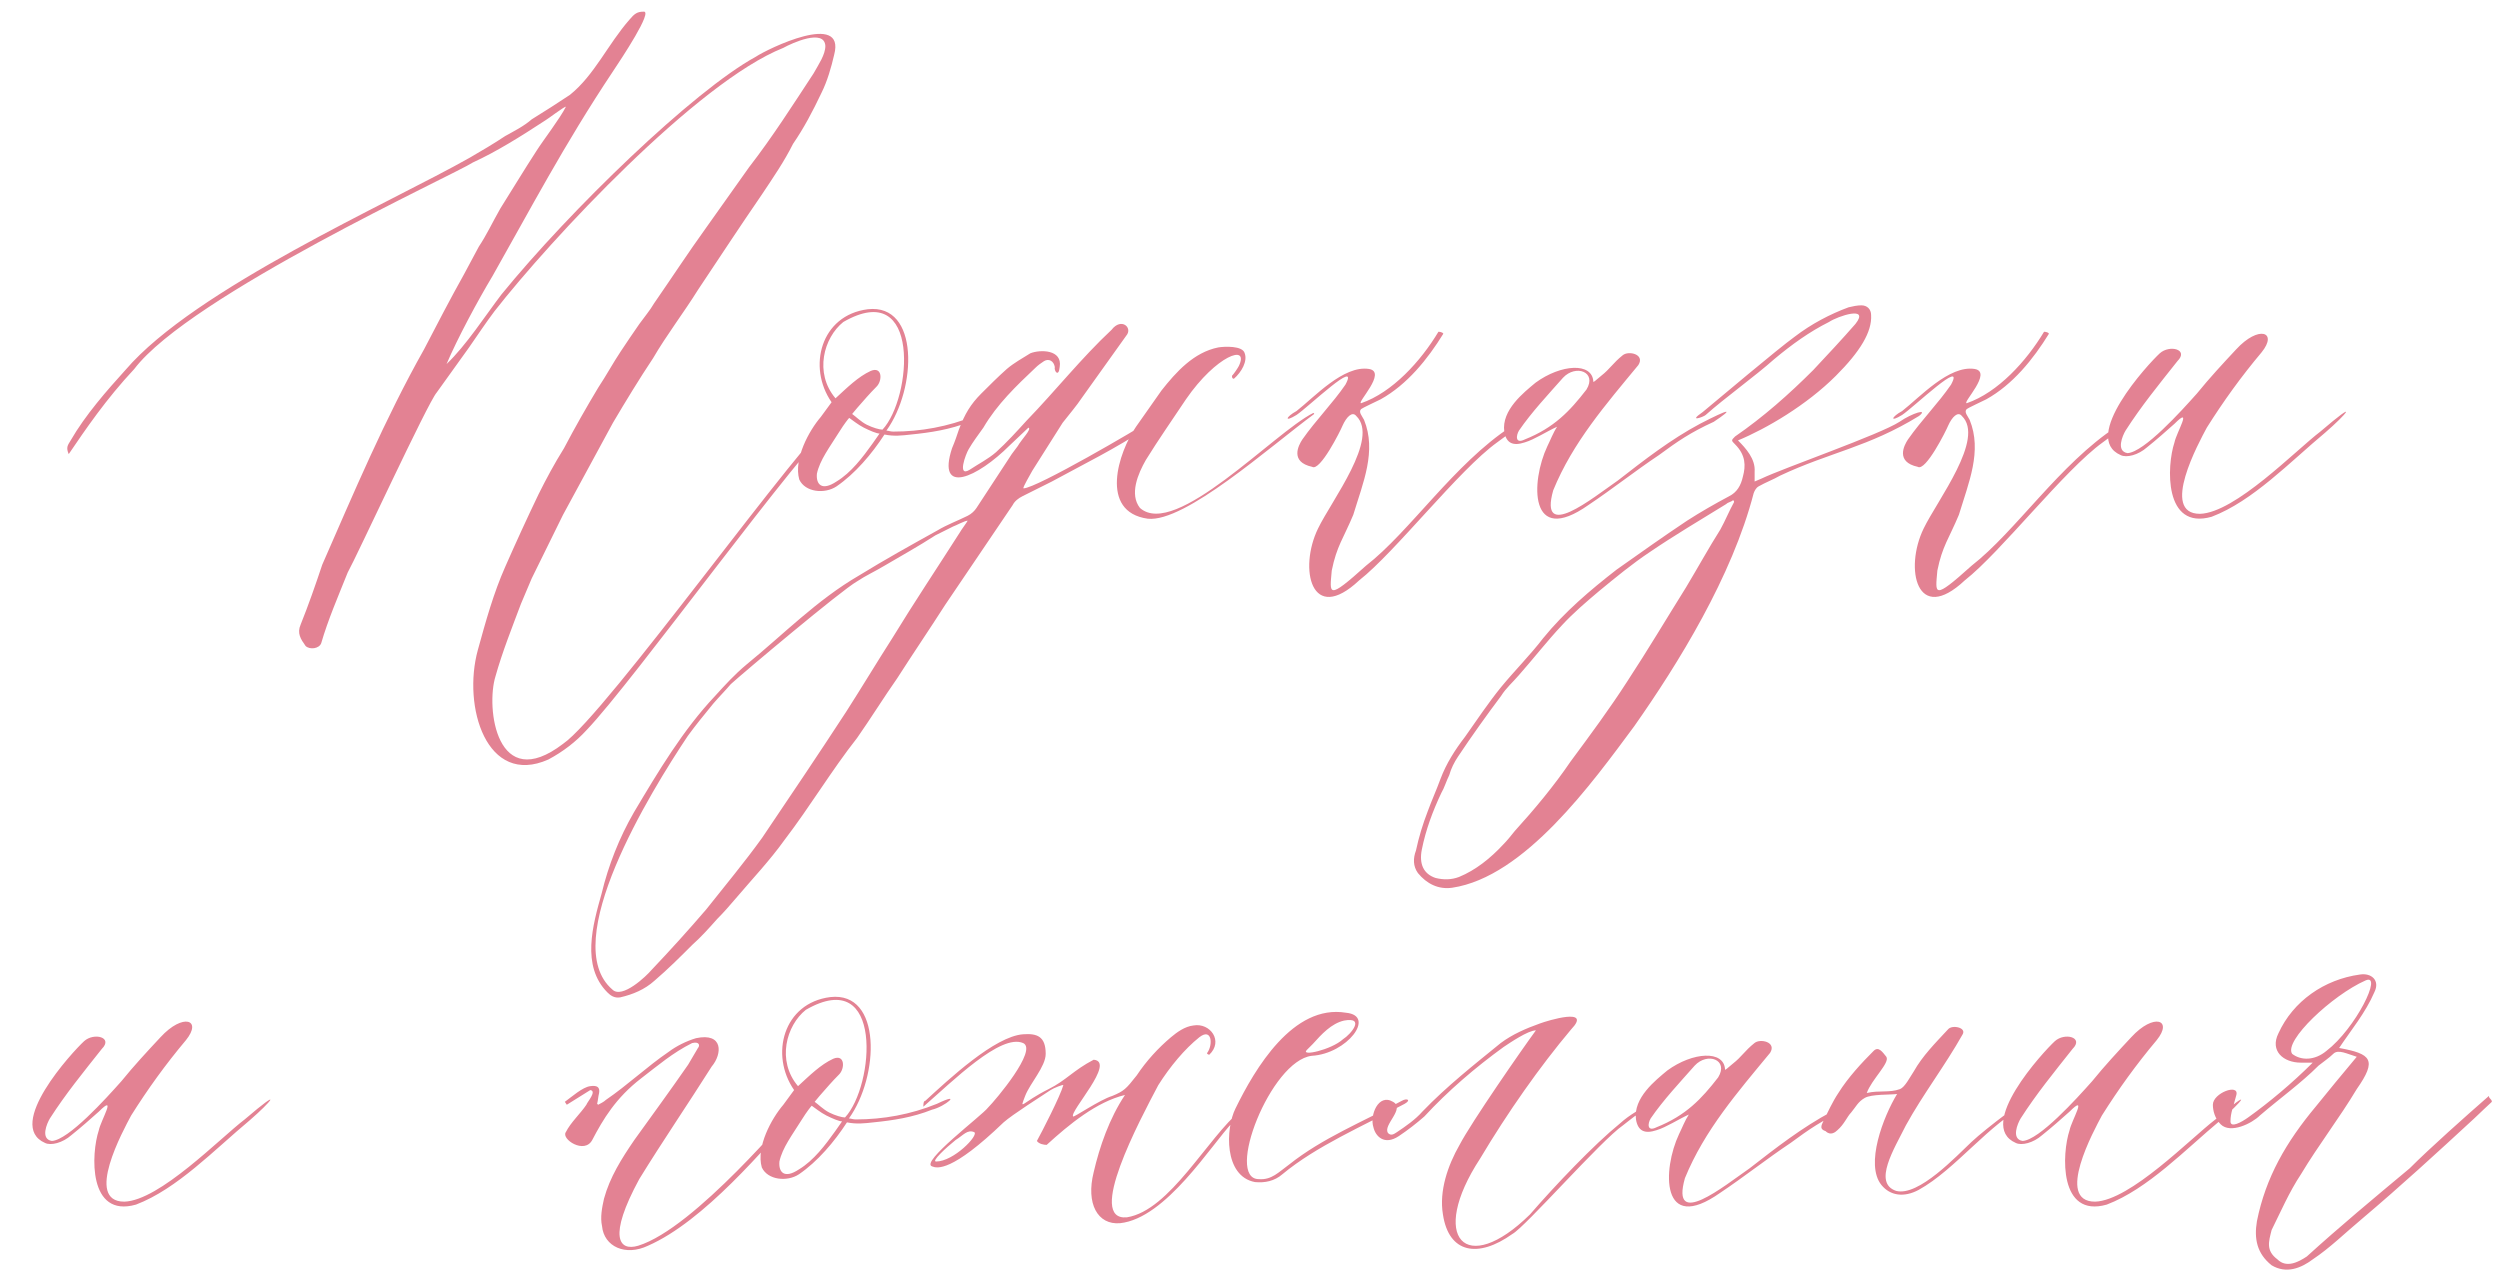 <?xml version="1.0" encoding="UTF-8"?> <svg xmlns="http://www.w3.org/2000/svg" width="189" height="97" viewBox="0 0 189 97" fill="none"><path d="M63.507 31.001L63.581 31.371C60.399 34.109 47.893 51.499 44.341 55.199C43.527 56.087 42.565 56.827 41.455 57.419C36.793 59.491 34.943 53.423 36.127 49.131C36.719 46.985 37.311 44.839 38.199 42.841C39.013 40.991 39.827 39.215 40.715 37.365C41.307 36.181 41.899 35.071 42.639 33.887C43.453 32.333 44.341 30.779 45.229 29.299C45.821 28.411 46.339 27.449 46.931 26.561C47.375 25.895 47.819 25.229 48.337 24.489C48.707 23.971 49.151 23.453 49.447 22.935C50.779 21.011 52.037 19.087 53.369 17.237C54.479 15.683 55.515 14.203 56.625 12.649C58.401 10.355 59.955 7.913 61.509 5.545C61.879 4.879 62.397 4.139 62.397 3.473C62.323 2.141 59.881 3.251 59.215 3.621C52.703 6.211 41.603 18.125 37.385 23.527C36.719 24.415 36.127 25.303 35.461 26.265C34.647 27.375 33.833 28.559 33.019 29.669C32.353 30.409 26.951 42.101 26.285 43.285C25.545 45.135 24.805 46.837 24.287 48.613C24.139 49.057 23.399 49.131 23.103 48.835C22.733 48.317 22.437 47.873 22.733 47.207C23.325 45.727 23.843 44.247 24.361 42.693C26.729 37.291 29.097 31.667 32.057 26.413C33.019 24.563 34.055 22.565 35.091 20.715C35.461 20.049 35.831 19.309 36.201 18.643C36.793 17.755 37.237 16.793 37.829 15.757C38.717 14.351 39.605 12.871 40.567 11.391C41.085 10.577 42.343 8.949 42.787 8.061C42.639 8.061 41.381 9.023 41.233 9.097C39.309 10.355 37.533 11.465 35.757 12.279C34.425 13.167 14.371 22.343 10.153 27.893C8.007 30.187 6.453 32.481 5.195 34.331C4.973 33.813 5.121 33.665 5.343 33.295C6.453 31.371 8.081 29.521 9.487 27.967C14.741 21.825 29.541 15.313 35.535 11.909C36.423 11.391 37.311 10.873 38.199 10.281C38.865 9.911 39.605 9.541 40.197 9.023C41.159 8.431 42.195 7.765 43.083 7.173C44.933 5.693 45.969 3.325 47.597 1.475C47.967 1.031 48.189 0.883 48.633 0.883C49.447 0.735 46.931 4.509 46.339 5.397C42.639 10.947 40.049 15.905 37.237 20.863C36.127 22.713 34.573 25.599 33.759 27.523C35.239 26.117 36.719 23.823 37.903 22.269C43.083 15.905 52.407 6.877 57.143 4.287C58.031 3.695 63.951 0.809 63.063 4.139C62.841 5.101 62.545 6.137 62.101 7.025C61.435 8.431 60.769 9.689 59.955 10.873C59.289 12.205 58.475 13.389 57.587 14.721C55.959 17.089 54.405 19.457 52.777 21.899C51.667 23.675 50.409 25.303 49.373 27.079C48.337 28.633 47.301 30.335 46.339 31.963C45.081 34.257 43.823 36.625 42.565 38.919C41.751 40.547 41.011 42.101 40.197 43.729C39.901 44.395 39.679 44.987 39.383 45.653C38.717 47.429 37.977 49.279 37.459 51.129C36.719 53.497 37.533 60.083 42.565 56.235C45.821 54.015 60.695 33.073 63.507 31.001ZM73.672 31.445C75.67 30.483 74.264 31.667 73.302 31.889C71.822 32.481 70.342 32.703 68.862 32.851C68.196 32.925 67.604 32.999 66.864 32.851C65.902 34.331 64.644 35.811 63.238 36.773C62.35 37.365 60.87 37.217 60.426 36.255C59.982 34.701 61.166 32.555 62.054 31.519L62.868 30.409C61.018 27.745 62.054 23.823 65.606 23.379C69.528 22.935 69.306 29.373 67.012 32.555C67.16 32.555 67.308 32.629 67.53 32.629C69.602 32.629 71.674 32.259 73.672 31.445ZM63.756 24.341C62.276 25.525 61.536 28.189 63.164 30.113C64.052 29.299 64.866 28.485 65.828 28.041C66.716 27.671 66.716 28.781 66.272 29.225C65.754 29.743 65.31 30.261 64.792 30.853L64.422 31.297C64.644 31.445 65.088 31.889 65.532 32.111C65.976 32.333 66.494 32.481 66.716 32.481C68.936 30.113 69.676 20.937 63.756 24.341ZM66.494 32.777C66.272 32.777 65.754 32.555 65.31 32.333C64.866 32.111 64.422 31.741 64.2 31.593C64.126 31.667 63.83 32.037 63.46 32.629C62.72 33.813 61.98 34.775 61.758 35.811C61.684 36.625 62.128 37.143 63.238 36.403C64.348 35.737 65.236 34.553 65.976 33.517L66.494 32.777ZM77.745 32.333C77.449 32.629 76.561 33.443 76.339 33.665C73.897 36.107 70.789 37.513 71.973 33.887C72.195 33.369 72.343 32.925 72.491 32.481C72.935 31.297 73.379 30.557 74.193 29.743C74.785 29.151 75.451 28.485 76.117 27.893C76.635 27.449 77.301 27.079 77.893 26.709C78.633 26.413 80.335 26.413 80.113 27.745C80.039 28.559 79.669 28.041 79.743 27.745C79.669 27.301 79.299 27.079 78.929 27.301C78.707 27.449 78.485 27.597 78.263 27.819C76.857 29.151 75.377 30.557 74.341 32.333C73.971 32.851 73.527 33.443 73.231 33.961C73.009 34.331 72.343 36.107 73.305 35.515C73.971 35.071 74.711 34.701 75.303 34.183C76.117 33.443 76.857 32.629 77.597 31.815C79.817 29.521 81.741 27.079 84.035 24.933C84.775 23.971 85.663 24.785 85.145 25.377C84.035 26.931 82.925 28.485 81.815 30.039C81.371 30.705 80.853 31.297 80.335 31.963C79.595 33.147 78.781 34.405 78.041 35.589C77.893 35.885 77.301 36.847 77.375 36.921C78.337 36.921 86.181 32.333 86.921 31.815C89.141 30.409 88.623 31.519 86.847 32.259C84.257 33.961 81.963 35.071 79.521 36.403C78.781 36.773 78.041 37.143 77.301 37.513C77.005 37.661 76.709 37.883 76.561 38.179C74.859 40.695 73.157 43.211 71.455 45.727C70.271 47.577 69.013 49.427 67.829 51.277C66.793 52.757 65.831 54.311 64.795 55.791C62.871 58.233 61.243 60.971 59.319 63.487C58.209 65.041 56.877 66.447 55.619 67.927C55.175 68.445 54.731 68.963 54.213 69.481C53.621 70.147 53.029 70.813 52.363 71.405C51.401 72.367 50.513 73.255 49.477 74.143C48.737 74.809 47.849 75.179 46.887 75.401C46.443 75.475 46.147 75.253 45.925 75.031C43.927 73.033 44.815 69.925 45.481 67.557C45.999 65.411 46.813 63.339 47.923 61.415C49.773 58.307 51.623 55.199 54.065 52.609C54.805 51.795 55.545 50.981 56.433 50.241C59.245 47.947 61.761 45.357 64.943 43.507C66.867 42.323 68.865 41.213 70.863 40.103C71.603 39.659 72.417 39.363 73.157 38.993C73.453 38.845 73.675 38.623 73.823 38.401C74.711 37.069 75.599 35.663 76.487 34.331C76.635 34.109 76.783 33.961 76.931 33.739C77.227 33.221 78.041 32.407 77.745 32.333ZM73.157 39.363C72.935 39.363 72.269 39.733 72.047 39.807C71.603 40.029 71.159 40.251 70.715 40.473C69.457 41.287 68.125 42.027 66.867 42.767C66.127 43.211 65.461 43.507 64.795 43.951C63.611 44.617 56.137 50.907 55.249 51.721C54.805 52.239 54.361 52.683 53.917 53.201C53.251 54.015 52.585 54.829 51.993 55.643C49.181 59.861 42.151 71.257 46.295 74.809C47.035 75.549 48.885 73.773 49.255 73.329C50.661 71.849 52.067 70.295 53.399 68.741C54.805 66.965 56.285 65.189 57.617 63.339C59.763 60.157 61.909 56.975 63.981 53.793C65.165 51.943 66.275 50.093 67.459 48.243C69.087 45.579 70.863 42.915 72.565 40.251C72.639 40.103 73.083 39.511 73.157 39.363ZM85.885 32.259L87.809 29.521C88.919 28.115 90.251 26.635 92.102 26.265C92.546 26.191 93.951 26.117 94.1 26.709C94.322 27.301 93.877 28.115 93.285 28.633C93.138 28.633 93.138 28.485 93.138 28.411C93.285 28.263 93.582 27.819 93.656 27.671C94.469 25.969 91.954 26.857 89.659 30.187C88.624 31.741 87.588 33.221 86.626 34.775C86.034 35.811 85.368 37.365 86.181 38.401C88.846 40.769 96.32 32.703 99.279 31.223C99.279 31.223 99.353 31.223 99.353 31.297C95.95 33.813 89.585 39.511 86.773 39.215C83.073 38.697 84.553 34.183 85.885 32.259ZM114.962 32.037C114.444 32.555 113.778 32.999 113.186 33.443C110.3 35.515 105.49 41.731 102.752 43.877C99.126 47.281 98.164 42.989 99.644 39.955C100.68 37.809 104.306 33.147 102.53 31.445C102.234 31.075 101.79 31.519 101.494 32.185C101.346 32.555 99.792 35.663 99.2 35.293C97.498 34.923 98.164 33.665 98.46 33.221C99.496 31.741 100.754 30.483 101.716 29.077C102.826 27.005 98.904 30.779 98.016 31.371C97.054 31.963 97.202 31.519 98.016 31.075C99.348 30.039 101.568 27.597 103.492 27.893C104.898 28.115 102.53 30.483 102.9 30.483C105.268 29.669 107.414 27.301 108.746 25.081C108.746 25.081 109.042 25.081 109.116 25.229C107.932 27.153 106.378 29.077 104.38 30.187C104.084 30.335 102.974 30.853 102.9 30.927C102.678 31.149 102.974 31.445 103.122 31.741C104.084 34.109 103.048 36.477 102.308 38.919C101.568 40.695 101.05 41.287 100.68 43.137C100.532 44.913 100.31 45.431 103.27 42.767C106.6 40.177 109.93 35.071 114.222 32.259C115.85 30.705 116.442 30.483 114.962 32.037ZM115.277 33.443C114.389 33.739 113.871 33.517 113.723 32.629C113.501 31.001 115.203 29.669 116.091 28.929C118.015 27.523 120.383 27.375 120.457 28.855C120.457 28.929 120.605 28.781 121.049 28.411C121.715 27.893 121.937 27.449 122.677 26.857C123.121 26.487 124.379 26.783 123.861 27.597C121.419 30.557 118.903 33.443 117.423 37.069C116.313 40.991 120.383 37.661 122.307 36.329C124.305 34.775 126.303 33.221 128.523 32.037C130.817 30.853 131.113 30.853 129.559 31.889C127.783 32.703 126.821 33.369 125.415 34.405C123.639 35.589 121.863 36.995 120.087 38.179C115.573 41.361 115.721 36.403 116.979 33.739C117.201 33.295 117.423 32.703 117.719 32.259C116.905 32.629 116.017 33.221 115.277 33.443ZM118.163 28.559C117.053 29.817 115.795 31.149 114.833 32.555C114.611 32.925 114.537 33.591 115.277 33.221C117.497 32.333 118.681 31.075 119.939 29.447C120.753 28.115 119.125 27.523 118.163 28.559ZM128.95 31.371C128.802 31.519 127.544 31.963 128.728 31.149C129.986 30.113 134.352 26.413 135.684 25.451C136.942 24.489 138.348 23.749 139.754 23.231C140.05 23.157 140.42 23.083 140.716 23.083C141.16 23.083 141.456 23.379 141.456 23.823C141.53 25.081 140.642 26.561 138.792 28.411C136.572 30.631 133.538 32.407 131.392 33.295C131.984 33.887 132.724 34.701 132.65 35.663C132.65 35.885 132.65 36.181 132.65 36.403C132.798 36.329 133.02 36.255 133.168 36.181C134.87 35.367 142.122 32.851 143.602 31.889C144.564 31.223 145.822 30.853 145.082 31.445C141.234 33.813 138.348 34.183 134.574 35.959C134.056 36.255 133.464 36.477 132.946 36.773C132.798 36.847 132.65 37.069 132.576 37.291C130.948 43.581 126.878 50.167 123.548 54.903C120.366 59.195 115.26 66.299 109.784 67.113C108.748 67.261 107.86 66.817 107.194 66.003C106.824 65.485 106.824 64.893 107.046 64.301C107.268 63.265 107.564 62.303 107.934 61.341C108.23 60.527 108.6 59.713 108.896 58.899C109.34 57.715 110.006 56.679 110.746 55.717C111.634 54.459 112.522 53.127 113.484 51.943C114.52 50.685 115.704 49.501 116.666 48.243C118.294 46.245 120.218 44.617 122.216 43.063C123.992 41.805 125.768 40.547 127.544 39.363C128.58 38.697 129.616 38.105 130.726 37.513C131.318 37.217 131.614 36.699 131.762 36.033C131.984 35.219 131.984 34.405 131.17 33.591C130.874 33.295 130.874 33.295 131.17 32.999C133.316 31.519 135.24 29.817 137.09 27.967C138.2 26.783 139.236 25.673 140.272 24.489C141.382 23.083 138.94 23.897 138.274 24.341C136.794 25.081 135.462 26.043 134.13 27.153C132.724 28.411 130.356 30.113 128.95 31.371ZM131.096 37.957C131.096 37.883 131.096 37.883 131.022 37.809C130.874 37.957 130.652 37.957 130.504 38.105C128.58 39.289 126.582 40.473 124.732 41.731C123.4 42.619 122.142 43.655 120.884 44.691C119.922 45.505 118.96 46.319 118.072 47.281C116.962 48.465 115.926 49.797 114.816 51.055C114.372 51.573 113.854 52.017 113.484 52.609C112.374 54.089 111.264 55.643 110.228 57.197C109.932 57.641 109.71 58.085 109.562 58.603C109.34 59.047 109.192 59.565 108.97 59.935C108.304 61.341 107.786 62.747 107.49 64.227C107.268 65.337 107.638 66.077 108.526 66.373C109.118 66.521 109.71 66.521 110.302 66.299C111.56 65.781 112.67 64.893 113.632 63.857C113.928 63.561 114.224 63.191 114.52 62.821C116 61.193 117.48 59.417 118.738 57.567C120.218 55.569 121.698 53.571 123.03 51.499C124.584 49.131 125.99 46.763 127.47 44.395C128.358 42.915 129.172 41.435 130.06 40.029C130.43 39.363 130.726 38.623 131.096 37.957ZM160.746 32.037C160.228 32.555 159.562 32.999 158.97 33.443C156.084 35.515 151.274 41.731 148.536 43.877C144.91 47.281 143.948 42.989 145.428 39.955C146.464 37.809 150.09 33.147 148.314 31.445C148.018 31.075 147.574 31.519 147.278 32.185C147.13 32.555 145.576 35.663 144.984 35.293C143.282 34.923 143.948 33.665 144.244 33.221C145.28 31.741 146.538 30.483 147.5 29.077C148.61 27.005 144.688 30.779 143.8 31.371C142.838 31.963 142.986 31.519 143.8 31.075C145.132 30.039 147.352 27.597 149.276 27.893C150.682 28.115 148.314 30.483 148.684 30.483C151.052 29.669 153.198 27.301 154.53 25.081C154.53 25.081 154.826 25.081 154.9 25.229C153.716 27.153 152.162 29.077 150.164 30.187C149.868 30.335 148.758 30.853 148.684 30.927C148.462 31.149 148.758 31.445 148.906 31.741C149.868 34.109 148.832 36.477 148.092 38.919C147.352 40.695 146.834 41.287 146.464 43.137C146.316 44.913 146.094 45.431 149.054 42.767C152.384 40.177 155.714 35.071 160.006 32.259C161.634 30.705 162.226 30.483 160.746 32.037ZM163.281 26.709C164.021 26.043 165.501 26.413 164.613 27.301C163.207 29.077 161.875 30.705 160.691 32.555C160.469 32.925 159.951 34.109 160.839 34.257C162.097 34.183 164.909 31.075 166.093 29.743C167.055 28.559 168.017 27.523 169.053 26.413C170.755 24.563 172.235 25.081 170.977 26.635C169.423 28.485 168.091 30.335 166.833 32.333C166.241 33.443 163.281 38.845 166.315 38.845C168.979 38.771 173.567 34.035 175.417 32.629C178.451 30.039 177.415 31.297 175.787 32.703C173.123 34.923 170.311 37.883 167.203 39.067C163.577 40.103 163.799 35.219 164.391 33.443C164.539 32.703 165.797 30.631 164.391 32.037C163.725 32.629 163.059 33.221 162.319 33.813C161.653 34.405 160.765 34.627 160.321 34.405C157.287 33.073 162.393 27.523 163.281 26.709ZM6.362 78.709C7.102 78.043 8.582 78.413 7.694 79.301C6.288 81.077 4.956 82.705 3.772 84.555C3.55 84.925 3.032 86.109 3.92 86.257C5.178 86.183 7.99 83.075 9.174 81.743C10.136 80.559 11.098 79.523 12.134 78.413C13.836 76.563 15.316 77.081 14.058 78.635C12.504 80.485 11.172 82.335 9.914 84.333C9.322 85.443 6.362 90.845 9.396 90.845C12.06 90.771 16.648 86.035 18.498 84.629C21.532 82.039 20.496 83.297 18.868 84.703C16.204 86.923 13.392 89.883 10.284 91.067C6.658 92.103 6.88 87.219 7.472 85.443C7.62 84.703 8.878 82.631 7.472 84.037C6.806 84.629 6.14 85.221 5.4 85.813C4.734 86.405 3.846 86.627 3.402 86.405C0.368 85.073 5.474 79.523 6.362 78.709ZM42.85 83.519L42.702 83.297C43.22 82.927 44.034 82.187 44.626 82.113C45.144 82.039 45.366 82.187 45.292 82.631C45.218 82.927 45.218 83.149 45.144 83.445L45.218 83.519C45.366 83.445 45.662 83.297 45.81 83.149C47.438 82.039 48.918 80.633 50.546 79.523C51.138 79.079 51.878 78.709 52.618 78.487C54.69 78.043 54.616 79.671 53.802 80.633C52.026 83.445 50.102 86.257 48.326 89.143C45.958 93.509 46.772 94.619 48.252 94.175C52.544 92.843 59.796 84.037 60.388 83.519C60.906 83.075 61.054 83.149 60.61 83.667C57.798 86.849 53.21 92.325 48.992 94.175C47.29 94.989 45.662 94.249 45.514 92.695C45.366 92.029 45.514 91.289 45.662 90.623C46.106 88.995 46.994 87.589 47.956 86.183C49.288 84.333 50.694 82.409 52.026 80.485L52.766 79.227C52.914 79.079 52.914 78.709 52.322 78.857C50.842 79.597 49.732 80.559 48.474 81.521C46.55 83.001 45.588 84.629 44.774 86.183C44.182 87.293 42.406 86.109 42.776 85.591C43.146 84.851 43.886 84.185 44.33 83.519C44.404 83.297 45.144 82.483 44.626 82.409L42.85 83.519ZM70.838 83.445C72.836 82.483 71.43 83.667 70.468 83.889C68.988 84.481 67.508 84.703 66.028 84.851C65.362 84.925 64.77 84.999 64.03 84.851C63.068 86.331 61.81 87.811 60.404 88.773C59.516 89.365 58.036 89.217 57.592 88.255C57.148 86.701 58.332 84.555 59.22 83.519L60.034 82.409C58.184 79.745 59.22 75.823 62.772 75.379C66.694 74.935 66.472 81.373 64.178 84.555C64.326 84.555 64.474 84.629 64.696 84.629C66.768 84.629 68.84 84.259 70.838 83.445ZM60.922 76.341C59.442 77.525 58.702 80.189 60.33 82.113C61.218 81.299 62.032 80.485 62.994 80.041C63.882 79.671 63.882 80.781 63.438 81.225C62.92 81.743 62.476 82.261 61.958 82.853L61.588 83.297C61.81 83.445 62.254 83.889 62.698 84.111C63.142 84.333 63.66 84.481 63.882 84.481C66.102 82.113 66.842 72.937 60.922 76.341ZM63.66 84.777C63.438 84.777 62.92 84.555 62.476 84.333C62.032 84.111 61.588 83.741 61.366 83.593C61.292 83.667 60.996 84.037 60.626 84.629C59.886 85.813 59.146 86.775 58.924 87.811C58.85 88.625 59.294 89.143 60.404 88.403C61.514 87.737 62.402 86.553 63.142 85.517L63.66 84.777ZM70.471 88.181C69.509 87.885 74.245 84.333 74.689 83.741C75.281 83.149 78.463 79.375 77.353 78.857C75.651 78.117 72.025 81.743 69.805 83.667C69.805 83.519 69.805 83.223 69.953 83.223C71.729 81.595 75.207 78.339 77.353 78.191C78.389 78.117 79.055 78.339 79.055 79.671C79.055 80.633 77.871 81.891 77.501 82.853C77.057 84.037 77.205 83.371 79.277 82.335C80.609 81.669 81.127 80.929 82.681 80.115C84.383 80.263 80.831 84.037 81.127 84.407C81.201 84.481 83.125 83.149 84.087 82.853C84.975 82.483 85.123 82.335 85.937 81.299C86.677 80.189 87.565 79.227 88.527 78.413C88.971 78.043 89.563 77.599 90.229 77.525C91.487 77.303 92.523 78.709 91.413 79.745C91.413 79.745 91.191 79.671 91.265 79.597C91.709 79.005 91.635 77.673 90.673 78.413C89.563 79.301 88.453 80.633 87.565 82.039C86.159 84.703 82.089 92.325 85.197 92.029C88.453 91.511 91.265 86.035 93.855 83.889C94.225 83.445 94.743 83.371 95.335 83.149C95.335 83.149 95.409 83.149 95.409 83.223C95.335 83.297 95.187 83.519 95.113 83.519C94.299 83.667 93.781 84.185 93.189 84.851C91.561 86.553 88.157 92.103 84.679 92.473C82.977 92.621 82.089 90.993 82.681 88.625C83.125 86.701 83.865 84.555 85.049 82.779C82.903 83.297 80.831 84.999 79.129 86.553C78.907 86.553 78.537 86.479 78.389 86.257C78.759 85.591 80.165 82.853 80.387 82.039C80.387 81.965 79.647 82.261 79.425 82.409C78.759 82.853 76.539 84.259 75.873 84.851C71.951 88.625 70.841 88.329 70.471 88.181ZM70.767 87.811C72.099 87.811 74.023 85.813 73.653 85.591C73.135 85.369 72.839 85.813 72.247 86.183C71.507 86.775 70.397 87.811 70.767 87.811ZM101.758 76.563C104.052 76.785 101.832 79.671 99.168 79.819C96.06 80.189 92.582 89.143 95.172 89.143C96.134 89.217 96.652 88.625 97.466 88.033C99.982 86.035 102.942 84.851 105.976 83.223C106.346 83.001 106.716 83.149 106.198 83.445C103.016 85.147 99.538 86.627 96.948 88.773C96.356 89.291 95.616 89.439 94.876 89.365C92.508 88.921 92.656 85.295 93.396 83.815C94.876 80.781 97.762 75.897 101.758 76.563ZM101.61 77.155C100.648 77.377 99.908 78.191 99.242 78.931L98.798 79.375C98.28 79.893 100.648 79.375 101.536 78.561C102.128 78.191 103.238 76.859 101.61 77.155ZM103.831 85.221C103.535 84.333 104.201 82.631 105.311 83.297C106.273 83.815 104.497 85.073 104.941 85.665C105.163 85.887 105.385 85.739 105.607 85.591C106.273 85.147 107.013 84.629 107.531 84.037C109.381 82.113 111.453 80.485 113.451 78.857C114.339 78.191 115.375 77.747 116.411 77.377C117.003 77.155 120.407 76.119 118.779 77.821C116.411 80.633 113.969 84.111 111.897 87.589C107.975 93.583 110.787 96.617 115.671 91.807C117.595 89.587 120.481 86.553 122.479 84.925C123.219 84.259 124.033 83.815 124.921 83.371C126.845 82.705 125.217 83.519 124.551 83.889C123.811 84.111 123.293 84.629 122.701 85.073C121.073 86.183 115.301 92.769 114.339 93.287C111.749 95.137 109.529 94.767 109.085 91.807C108.789 90.031 109.455 88.107 110.343 86.553C111.231 84.851 115.079 79.301 116.115 77.895C115.523 77.895 114.117 78.857 113.673 79.153C111.527 80.707 109.455 82.483 107.679 84.407C107.087 84.925 106.421 85.443 105.755 85.887C104.645 86.627 103.979 85.887 103.831 85.221ZM125.234 85.443C124.346 85.739 123.828 85.517 123.68 84.629C123.458 83.001 125.16 81.669 126.048 80.929C127.972 79.523 130.34 79.375 130.414 80.855C130.414 80.929 130.562 80.781 131.006 80.411C131.672 79.893 131.894 79.449 132.634 78.857C133.078 78.487 134.336 78.783 133.818 79.597C131.376 82.557 128.86 85.443 127.38 89.069C126.27 92.991 130.34 89.661 132.264 88.329C134.262 86.775 136.26 85.221 138.48 84.037C140.774 82.853 141.07 82.853 139.516 83.889C137.74 84.703 136.778 85.369 135.372 86.405C133.596 87.589 131.82 88.995 130.044 90.179C125.53 93.361 125.678 88.403 126.936 85.739C127.158 85.295 127.38 84.703 127.676 84.259C126.862 84.629 125.974 85.221 125.234 85.443ZM128.12 80.559C127.01 81.817 125.752 83.149 124.79 84.555C124.568 84.925 124.494 85.591 125.234 85.221C127.454 84.333 128.638 83.075 129.896 81.447C130.71 80.115 129.082 79.523 128.12 80.559ZM153.337 83.075V83.445C150.377 84.925 147.861 88.403 145.049 89.957C143.939 90.549 142.903 90.401 142.237 89.587C140.979 88.033 142.385 84.407 143.421 82.705C142.903 82.779 141.497 82.705 140.979 83.001C140.461 83.297 140.313 83.667 139.943 84.111C139.647 84.407 139.425 84.999 138.907 85.443C138.759 85.591 138.389 85.887 138.019 85.517C137.575 85.369 137.649 85.147 137.871 84.703C138.167 84.111 138.537 83.297 138.981 82.631C139.721 81.447 140.757 80.337 141.645 79.449C142.015 79.079 142.311 79.523 142.607 79.893C142.903 80.337 141.497 81.595 141.127 82.631C142.089 82.409 142.829 82.631 143.643 82.335C144.013 82.187 144.383 81.447 144.679 81.003C145.345 79.819 146.307 78.857 147.269 77.821C147.565 77.451 148.675 77.673 148.379 78.191C147.047 80.559 145.345 82.779 144.087 85.073C143.199 86.849 141.571 89.439 143.347 90.031C145.049 90.475 147.935 87.367 149.045 86.331C150.229 85.221 153.337 82.927 153.337 83.075ZM155.351 78.709C156.091 78.043 157.571 78.413 156.683 79.301C155.277 81.077 153.945 82.705 152.761 84.555C152.539 84.925 152.021 86.109 152.909 86.257C154.167 86.183 156.979 83.075 158.163 81.743C159.125 80.559 160.087 79.523 161.123 78.413C162.825 76.563 164.305 77.081 163.047 78.635C161.493 80.485 160.161 82.335 158.903 84.333C158.311 85.443 155.351 90.845 158.385 90.845C161.049 90.771 165.637 86.035 167.487 84.629C170.521 82.039 169.485 83.297 167.857 84.703C165.193 86.923 162.381 89.883 159.273 91.067C155.647 92.103 155.869 87.219 156.461 85.443C156.609 84.703 157.867 82.631 156.461 84.037C155.795 84.629 155.129 85.221 154.389 85.813C153.723 86.405 152.835 86.627 152.391 86.405C149.357 85.073 154.463 79.523 155.351 78.709ZM173.287 79.671C173.953 80.189 174.989 80.189 175.877 79.449C178.097 77.747 180.169 73.529 178.837 74.121C176.321 75.231 172.621 78.709 173.287 79.671ZM178.171 79.893C177.431 79.671 176.765 79.301 176.395 79.671C176.099 79.967 175.655 80.263 175.285 80.559C173.953 81.891 172.399 83.001 170.845 84.333C170.253 84.925 168.625 85.739 167.885 84.999C167.441 84.555 167.293 83.963 167.293 83.519C167.293 82.631 169.291 81.891 169.069 82.779C168.847 83.667 168.625 84.111 168.625 84.777C168.625 85.295 169.439 84.851 169.957 84.481C171.511 83.371 173.287 81.891 174.841 80.337C174.619 80.337 174.397 80.337 173.953 80.337C172.621 80.337 171.585 79.449 172.251 78.117C173.361 75.675 175.729 74.047 178.393 73.677C179.281 73.529 179.947 74.121 179.503 75.009C178.837 76.563 177.727 77.895 176.839 79.227C179.281 79.671 179.725 80.115 178.171 82.335C176.839 84.555 175.285 86.553 173.953 88.773C173.065 90.105 172.399 91.659 171.733 92.991C171.511 93.879 171.289 94.545 172.177 95.211C172.843 95.877 173.731 95.433 174.397 94.989C176.839 92.769 179.503 90.549 182.167 88.329C183.721 86.775 186.385 84.407 188.161 82.853C188.161 83.075 188.383 83.075 188.383 83.297C188.383 83.297 187.273 84.333 187.051 84.555C184.165 87.219 181.501 89.661 178.615 92.103C177.283 93.213 176.173 94.323 174.841 95.211C173.953 95.877 172.843 96.321 171.733 95.655C170.623 94.767 170.401 93.657 170.623 92.325C171.289 88.995 172.843 86.331 175.063 83.667C175.951 82.557 177.061 81.225 178.171 79.893Z" fill="#E38293"></path></svg> 